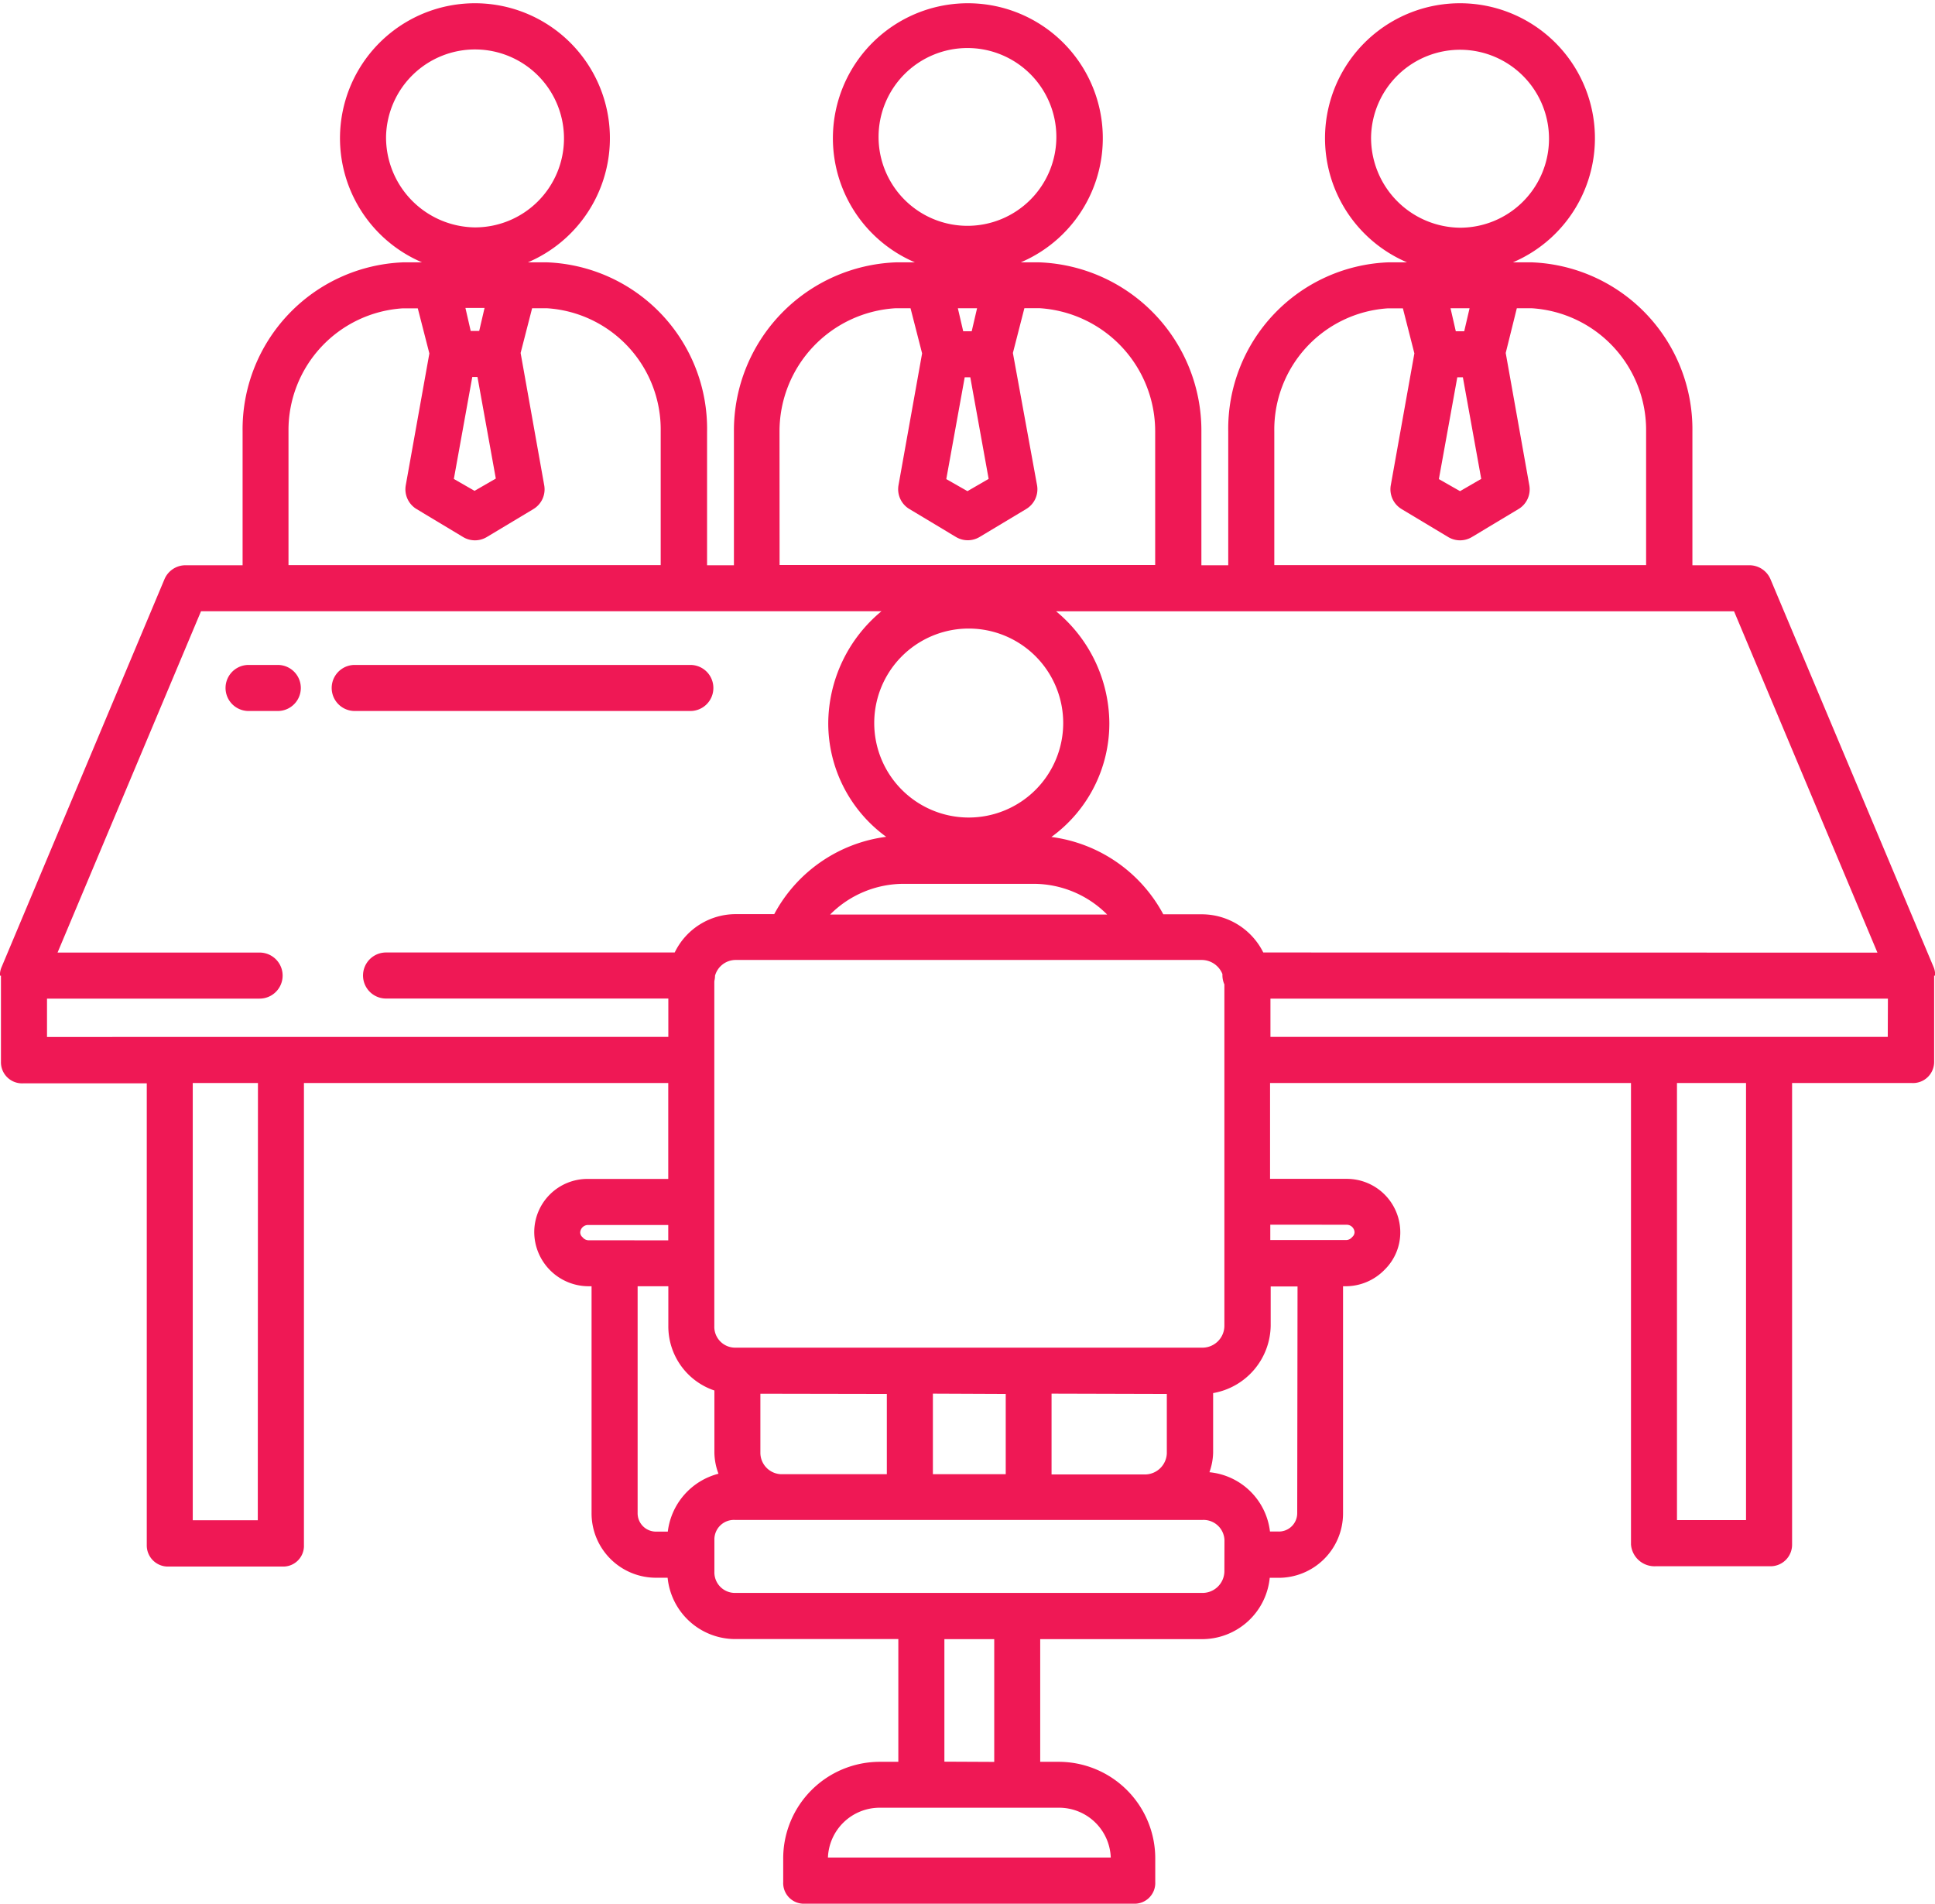 <svg xmlns="http://www.w3.org/2000/svg" width="24.575" height="24.179" viewBox="0 0 24.575 24.179">
  <g id="icn5" transform="translate(-3.736 -7.617)">
    <path id="Path_100688" data-name="Path 100688" d="M26.222,14.974a.291.291,0,0,0-.269-.178h-.723v-1.7a2.122,2.122,0,0,0-2.037-2.147H22.95a1.714,1.714,0,1,0-1.344,0h-.242a2.115,2.115,0,0,0-2.029,2.147v1.7h-.341v-1.7a2.139,2.139,0,0,0-2.057-2.147H16.7a1.714,1.714,0,1,0-1.344,0h-.242a2.139,2.139,0,0,0-2.057,2.147v1.7h-.341v-1.7a2.115,2.115,0,0,0-2.029-2.147H10.44a1.714,1.714,0,1,0-1.344,0H8.854a2.122,2.122,0,0,0-2.037,2.147v1.7H6.094a.29.29,0,0,0-.269.177L3.758,19.895a.257.257,0,0,0-.023.113h.013V21.1a.268.268,0,0,0,.279.276H5.6v5.862a.269.269,0,0,0,.282.275H7.322a.263.263,0,0,0,.274-.275V21.372h4.627V22.59H11.206a.676.676,0,0,0-.685.673.691.691,0,0,0,.685.69h.043v2.884a.818.818,0,0,0,.83.818h.136a.864.864,0,0,0,.852.779h2.078v1.559h-.235a1.227,1.227,0,0,0-1.227,1.241v.286a.262.262,0,0,0,.273.275h4.178a.263.263,0,0,0,.274-.275v-.286a1.227,1.227,0,0,0-1.227-1.241h-.234V28.435H19.01a.864.864,0,0,0,.852-.779h.1a.818.818,0,0,0,.831-.818V23.953h.043a.689.689,0,0,0,.484-.209.663.663,0,0,0,.2-.477.68.68,0,0,0-.685-.678h-.969V21.372H24.45v5.862a.3.3,0,0,0,.317.275h1.441a.274.274,0,0,0,.288-.275V21.372h1.523A.268.268,0,0,0,28.3,21.1V20.008h.013a.261.261,0,0,0-.022-.114ZM21.149,9.356a1.13,1.13,0,1,1,1.129,1.153,1.142,1.142,0,0,1-1.129-1.153Zm1.095,3.053h.071l.233,1.29-.269.156-.269-.153Zm-.086-.877H22.4l-.068.292h-.107ZM19.92,13.095a1.543,1.543,0,0,1,1.444-1.562h.189l.146.572-.3,1.677a.293.293,0,0,0,.137.3l.593.356a.292.292,0,0,0,.3,0l.593-.356a.292.292,0,0,0,.137-.3l-.3-1.682L23,11.532h.189a1.55,1.55,0,0,1,1.453,1.562v1.7H19.92ZM14.894,9.356a1.129,1.129,0,1,1,1.129,1.129,1.129,1.129,0,0,1-1.129-1.129Zm1.094,3.053h.071l.233,1.29-.269.156-.269-.153Zm-.087-.877h.244l-.068.292h-.108Zm-2.265,1.562a1.567,1.567,0,0,1,1.472-1.562H15.3l.147.573-.3,1.676a.293.293,0,0,0,.137.3l.593.356a.292.292,0,0,0,.3,0l.593-.356a.292.292,0,0,0,.137-.3L16.6,12.1l.146-.569h.189a1.567,1.567,0,0,1,1.472,1.562v1.7H13.637Zm5.65,7.027v4.337a.279.279,0,0,1-.283.275H13.075a.265.265,0,0,1-.267-.275V20.093a.11.11,0,0,0,0-.015.292.292,0,0,0,.009-.069.273.273,0,0,1,.26-.2H19a.284.284,0,0,1,.261.179c0,.005,0,.011,0,.016A.291.291,0,0,0,19.287,20.122Zm-.731,5.2v.755a.279.279,0,0,1-.264.267h-1.2V25.317Zm-2.046,0V26.34h-.925V25.317Zm-1.51,0V26.34H13.651a.273.273,0,0,1-.258-.267v-.755Zm-.72-6.089a1.319,1.319,0,0,1,.938-.39h1.642a1.319,1.319,0,0,1,.938.39ZM16.039,18a1.2,1.2,0,0,1-1.2-1.2,1.2,1.2,0,1,1,2.4,0A1.2,1.2,0,0,1,16.039,18Zm-7.4-8.648a1.13,1.13,0,1,1,1.13,1.153A1.143,1.143,0,0,1,8.639,9.356Zm1.095,3.053H9.8l.233,1.29-.27.156L9.5,13.7Zm-.087-.877H9.89l-.068.292H9.714ZM7.4,13.095a1.55,1.55,0,0,1,1.453-1.562h.189l.147.573-.3,1.676a.293.293,0,0,0,.137.3l.592.356a.292.292,0,0,0,.3,0l.593-.356a.292.292,0,0,0,.137-.3l-.3-1.682.146-.568h.189a1.543,1.543,0,0,1,1.444,1.562v1.7H7.4Zm-.39,13.83H6.184V21.372h.828ZM4.333,20.787V20.3h2.7a.292.292,0,1,0,0-.585H4.467L6.289,15.38h8.642a1.858,1.858,0,0,0-.676,1.423,1.783,1.783,0,0,0,.736,1.442,1.888,1.888,0,0,0-1.422.982h-.494a.861.861,0,0,0-.77.487H8.639a.292.292,0,1,0,0,.585h3.585v.487Zm6.873,2.582a.1.1,0,0,1-.071-.038.081.081,0,0,1-.03-.063.1.1,0,0,1,.1-.093h1.018v.195Zm1.01,3.7H12.08a.233.233,0,0,1-.246-.233V23.953h.39v.5a.859.859,0,0,0,.585.824v.79a.784.784,0,0,0,.052.267A.867.867,0,0,0,12.217,27.071Zm4.966,3.507a.657.657,0,0,1,.661.633H14.251a.658.658,0,0,1,.661-.633Zm-1.452-.585V28.435h.633v1.559Zm3.556-2.414a.278.278,0,0,1-.277.271H13.069a.261.261,0,0,1-.26-.271v-.4a.248.248,0,0,1,.26-.256H19.01a.266.266,0,0,1,.277.256Zm.925-.742a.233.233,0,0,1-.246.233h-.1a.857.857,0,0,0-.769-.753.782.782,0,0,0,.047-.245v-.76a.882.882,0,0,0,.731-.854v-.5h.341Zm.628-3.663a.1.1,0,0,1,.1.093.081.081,0,0,1-.03.063.1.1,0,0,1-.071.038h-.969v-.195Zm-1.059-3.458A.874.874,0,0,0,19,19.229H18.51a1.889,1.889,0,0,0-1.421-.982,1.783,1.783,0,0,0,.736-1.443,1.858,1.858,0,0,0-.676-1.423h8.61l1.821,4.335Zm6.131,7.209h-.877V21.372h.877Zm1.8-6.137H19.871V20.3h7.842Z" fill="#ef1855"/>
    <path id="Path_100689" data-name="Path 100689" d="M63.223,181h-.371a.292.292,0,1,0,0,.585h.371a.292.292,0,1,0,0-.585Z" transform="translate(-55.959 -164.938)" fill="#ef1855"/>
    <path id="Path_100690" data-name="Path 100690" d="M95.087,181.292a.292.292,0,0,0-.292-.292H90.532a.292.292,0,1,0,0,.585h4.263A.292.292,0,0,0,95.087,181.292Z" transform="translate(-82.291 -164.938)" fill="#ef1855"/>
  </g>
</svg>
